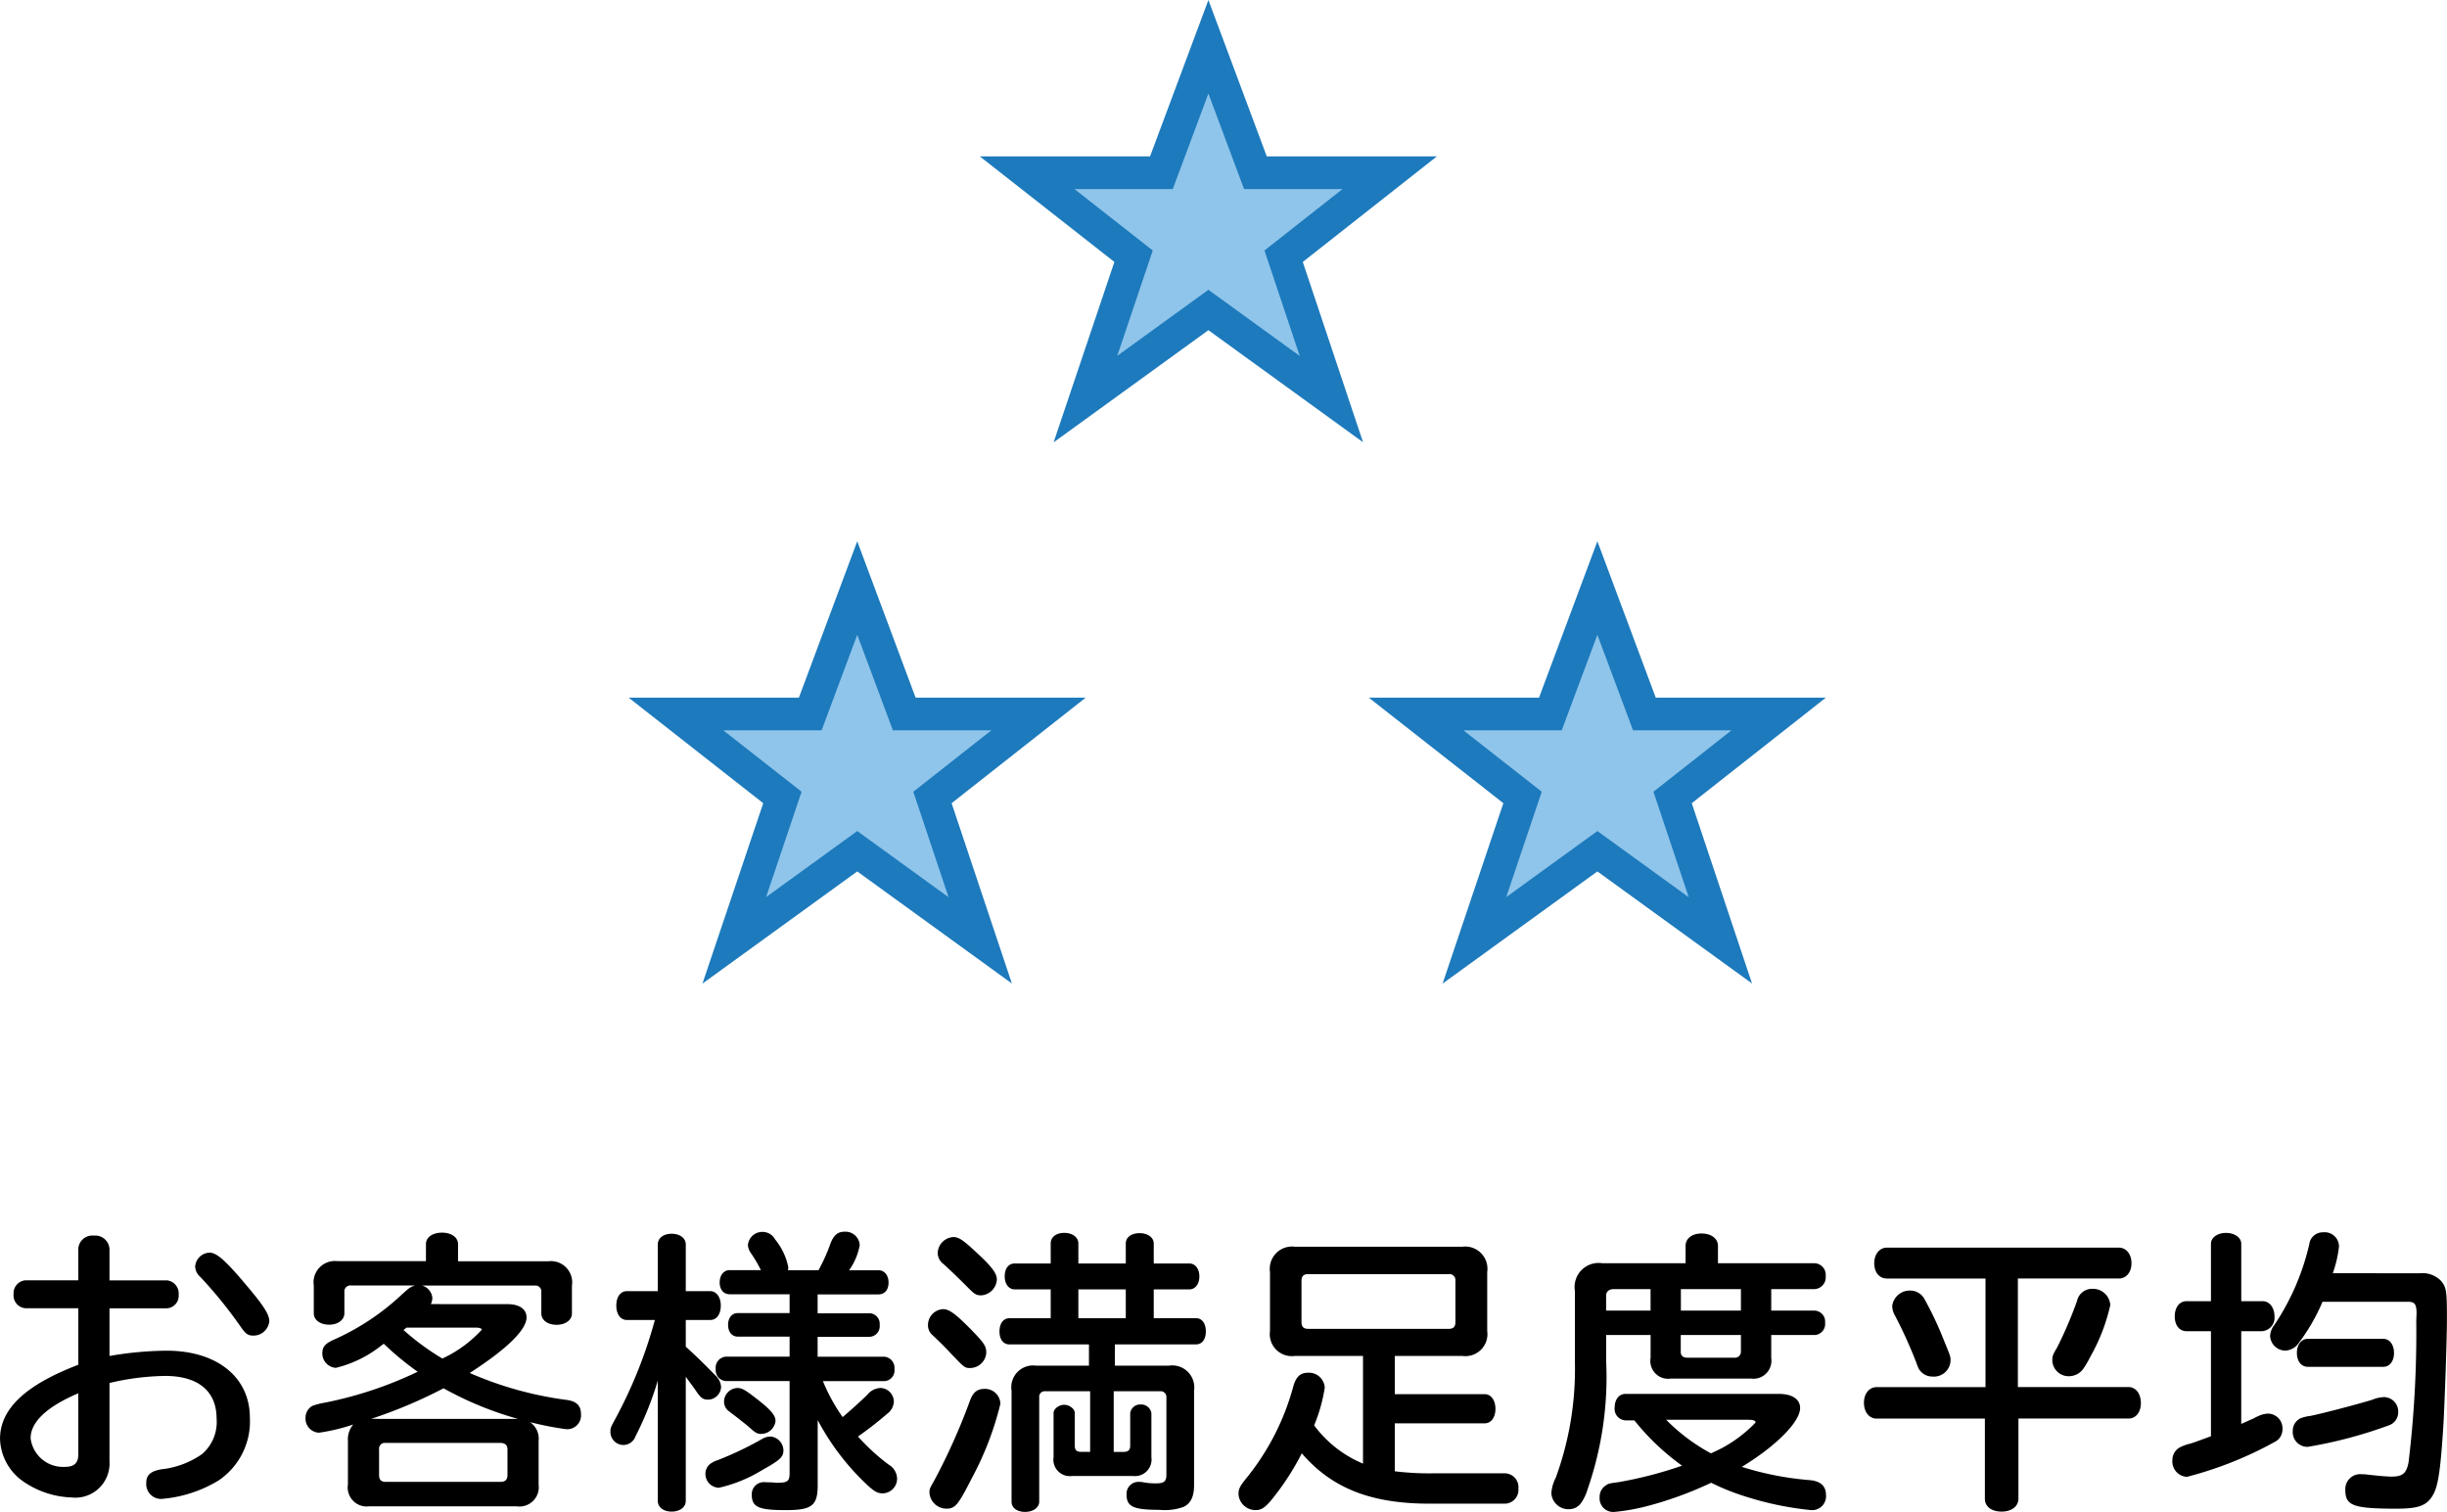 <svg xmlns="http://www.w3.org/2000/svg" width="149.652" height="92.478" viewBox="0 0 149.652 92.478">
  <g id="グループ_1774" data-name="グループ 1774" transform="translate(-112.71 -4854.785)">
    <path id="パス_54917" data-name="パス 54917" d="M0-19.78l-2.875,7.705h-8.211l6.509,5.106-2.944,8.74L0-3.68,7.521,1.771,4.6-6.969l6.486-5.106H2.875Z" transform="translate(186.613 4877.426)" fill="#8fc5eb" stroke="#1d7abc" stroke-linecap="round" stroke-width="2"/>
    <path id="パス_54915" data-name="パス 54915" d="M-70-12.456h-3.222a.793.793,0,0,0-.738.846.788.788,0,0,0,.738.864H-70V-7.29c-3.24,1.242-4.788,2.7-4.788,4.536A3.291,3.291,0,0,0-73.458-.216,5.525,5.525,0,0,0-70.416.828a2.092,2.092,0,0,0,2.322-2.214V-6.174a15.586,15.586,0,0,1,3.4-.432c2.034,0,3.15.936,3.15,2.61a2.572,2.572,0,0,1-.9,2.178A5.284,5.284,0,0,1-64.89-.9c-.666.108-.954.342-.954.828a.909.909,0,0,0,.918.99,7.957,7.957,0,0,0,3.51-1.134A4.358,4.358,0,0,0-59.508-4.05c0-2.484-2.016-4.1-5.094-4.1a21.185,21.185,0,0,0-3.492.324v-2.916h3.51a.769.769,0,0,0,.72-.846.8.8,0,0,0-.72-.864h-3.51v-1.926a.869.869,0,0,0-.954-.81.859.859,0,0,0-.954.81Zm0,10.638c0,.54-.252.774-.81.774A2,2,0,0,1-72.918-2.79c0-.99.972-1.926,2.916-2.754Zm8.028-12.33a.916.916,0,0,0-.882.846.847.847,0,0,0,.288.612A26.718,26.718,0,0,1-60.12-9.684c.36.522.486.612.846.612a.975.975,0,0,0,.954-.882c0-.414-.36-.972-1.386-2.178C-60.984-13.662-61.542-14.148-61.974-14.148ZM-48.438-11a1.05,1.05,0,0,0,.09-.36.857.857,0,0,0-.63-.774h6.894a.36.36,0,0,1,.4.4v1.3c0,.414.378.7.936.7.54,0,.936-.288.936-.7v-1.692a1.3,1.3,0,0,0-1.44-1.494h-5.526V-14.67c0-.414-.414-.7-.972-.7-.594,0-.99.288-.99.7v1.044h-5.4A1.307,1.307,0,0,0-55.6-12.132v1.692c0,.414.4.7.936.7s.936-.288.936-.7v-1.3a.366.366,0,0,1,.414-.4h3.906a1.322,1.322,0,0,0-.468.252l-.324.288a14.875,14.875,0,0,1-4.122,2.754c-.576.252-.756.45-.756.864a.887.887,0,0,0,.828.882,7.234,7.234,0,0,0,2.826-1.4l.108-.072a17.637,17.637,0,0,0,2.07,1.71,23.858,23.858,0,0,1-5.67,1.89,4.18,4.18,0,0,0-.774.2.824.824,0,0,0-.414.72.86.86,0,0,0,.828.918,11.685,11.685,0,0,0,2.088-.5,1.414,1.414,0,0,0-.324,1.008V.036A1.162,1.162,0,0,0-52.2,1.368h9A1.181,1.181,0,0,0-41.85.036V-2.628a1.234,1.234,0,0,0-.522-1.152,19.25,19.25,0,0,0,2.214.432.846.846,0,0,0,.9-.918c0-.54-.288-.81-.954-.882a21.848,21.848,0,0,1-5.85-1.638c2.286-1.476,3.474-2.646,3.474-3.4,0-.5-.432-.81-1.152-.81Zm-3.654,7.02A29.254,29.254,0,0,0-47.664-5.85,20.8,20.8,0,0,0-43.11-3.978Zm.486,1.872a.352.352,0,0,1,.4-.4h7.02c.288,0,.432.144.432.4V-.54c0,.288-.144.414-.432.414h-7.02c-.27,0-.4-.126-.4-.414Zm5.922-7.452c.234,0,.36.054.36.126a7.629,7.629,0,0,1-2.412,1.764,15.236,15.236,0,0,1-2.376-1.746,1.574,1.574,0,0,0,.18-.144Zm12.834-.468h1.494c.4,0,.648-.36.648-.882s-.27-.882-.648-.882H-32.85v-2.862c0-.378-.36-.648-.864-.648s-.846.27-.846.648v2.862h-1.89c-.4,0-.648.36-.648.882s.252.882.648.882h1.71a28.229,28.229,0,0,1-2.34,5.9c-.378.7-.378.7-.378.936a.8.8,0,0,0,.792.81.79.79,0,0,0,.738-.522,20.153,20.153,0,0,0,1.368-3.42V1.044c0,.378.342.648.846.648s.864-.27.864-.648v-7.6c.27.378.432.576.648.9.288.414.414.5.72.5a.808.808,0,0,0,.792-.774,1.054,1.054,0,0,0-.36-.72c-.792-.81-1.206-1.206-1.8-1.746Zm8.064-1.566h3.726c.378,0,.612-.288.612-.72,0-.45-.252-.756-.612-.756h-1.8a3.842,3.842,0,0,0,.648-1.53.871.871,0,0,0-.918-.828c-.432,0-.684.216-.882.756a10.865,10.865,0,0,1-.72,1.6H-26.6a.807.807,0,0,0,.018-.2,3.885,3.885,0,0,0-.81-1.692.862.862,0,0,0-.738-.45.88.88,0,0,0-.918.792.906.906,0,0,0,.18.5,8.372,8.372,0,0,1,.612,1.044h-1.908c-.36,0-.612.306-.612.756,0,.432.234.72.612.72H-26.5v1.152h-3.168c-.36,0-.594.288-.594.72s.234.72.594.72H-26.5v1.224h-3.888a.675.675,0,0,0-.63.756.668.668,0,0,0,.63.738H-26.5V-.648c0,.468-.126.576-.72.576A1.548,1.548,0,0,1-27.5-.09l-.522-.018a.738.738,0,0,0-.792.756c0,.774.414.954,2.088.954,1.584,0,1.944-.27,1.944-1.53V-3.906A15.125,15.125,0,0,0-21.762.054c.468.432.648.522.972.522a.9.9,0,0,0,.864-.9,1.013,1.013,0,0,0-.5-.846A12.847,12.847,0,0,1-22.32-2.9a21.536,21.536,0,0,0,1.782-1.386.985.985,0,0,0,.414-.756.847.847,0,0,0-.81-.828,1.078,1.078,0,0,0-.81.414c-.486.468-.9.846-1.512,1.368a10.908,10.908,0,0,1-1.206-2.2H-20.7a.655.655,0,0,0,.612-.738.684.684,0,0,0-.612-.756h-4.086V-9h3.2a.647.647,0,0,0,.594-.72.647.647,0,0,0-.594-.72h-3.2ZM-29.7-5.868a.847.847,0,0,0-.81.828.738.738,0,0,0,.252.558c.054.036.18.144.45.342.594.468.756.594.972.792.27.234.378.288.612.288a.893.893,0,0,0,.864-.792c0-.36-.342-.738-1.242-1.422C-29.25-5.778-29.43-5.868-29.7-5.868Zm2.034,2.97a1.042,1.042,0,0,0-.54.162,20.756,20.756,0,0,1-2.682,1.278,1.39,1.39,0,0,0-.36.162.765.765,0,0,0-.4.666.846.846,0,0,0,.828.864,8.726,8.726,0,0,0,2.61-1.062c1.1-.612,1.332-.81,1.332-1.224A.861.861,0,0,0-27.666-2.9ZM-6.678-5.67h2.844a.35.35,0,0,1,.378.378V-.558c0,.4-.144.522-.612.522A3.941,3.941,0,0,1-4.9-.108a1.584,1.584,0,0,0-.252-.018.724.724,0,0,0-.738.792c0,.72.414.918,2,.918A3.387,3.387,0,0,0-2.394,1.4c.432-.216.63-.63.63-1.332V-5.706a1.348,1.348,0,0,0-1.53-1.53H-6.606v-1.3h4.968c.36,0,.594-.306.594-.792s-.234-.81-.594-.81H-4.23V-11.9h2.178c.36,0,.612-.324.612-.792s-.252-.792-.612-.792H-4.23v-1.224c0-.36-.36-.63-.864-.63s-.846.252-.846.63v1.224h-2.9v-1.224c0-.378-.36-.648-.864-.648-.486,0-.828.252-.828.648v1.224h-2.2c-.378,0-.612.306-.612.792,0,.468.252.792.612.792h2.2v1.764h-2.52c-.378,0-.612.324-.612.81s.234.792.612.792h4.86v1.3h-3.222a1.335,1.335,0,0,0-1.512,1.53V1.08c0,.378.324.63.828.63s.864-.27.864-.63V-5.292a.337.337,0,0,1,.36-.378h2.754v3.708h-.54c-.288,0-.4-.108-.4-.378v-2c0-.252-.324-.5-.648-.5s-.648.252-.648.5v2.7A1.008,1.008,0,0,0-9.216-.486h3.708A1.015,1.015,0,0,0-4.374-1.638v-2.7a.633.633,0,0,0-.648-.522.62.62,0,0,0-.648.522v2c0,.27-.126.378-.414.378h-.594ZM-5.94-11.9v1.764h-2.9V-11.9Zm-10.548-3.2a1.012,1.012,0,0,0-.954.954.851.851,0,0,0,.36.7c.648.594,1.008.954,1.566,1.512.324.324.45.4.738.4a1.028,1.028,0,0,0,.954-.972c0-.378-.324-.81-1.35-1.746C-15.894-14.922-16.164-15.1-16.488-15.1Zm-.63,4.41a.97.97,0,0,0-.918.972.78.78,0,0,0,.27.612c.432.4.792.756,1.17,1.17.81.846.81.846,1.17.846a1,1,0,0,0,.954-.936c0-.4-.126-.594-.936-1.422C-16.344-10.4-16.74-10.692-17.118-10.692Zm2.52,4.878c-.432,0-.684.216-.864.7A38.062,38.062,0,0,1-17.64-.234c-.306.54-.306.54-.306.774a1.041,1.041,0,0,0,1.026.972c.54,0,.72-.2,1.548-1.836A19.083,19.083,0,0,0-13.608-4.9.94.94,0,0,0-14.6-5.814ZM10.512-7.83h4.122a1.348,1.348,0,0,0,1.53-1.53v-3.6a1.36,1.36,0,0,0-1.53-1.548H4.41A1.36,1.36,0,0,0,2.88-12.96v3.6A1.348,1.348,0,0,0,4.41-7.83H8.568v6.588A7.133,7.133,0,0,1,5.58-3.582a10.075,10.075,0,0,0,.648-2.3A.967.967,0,0,0,5.184-6.8c-.45,0-.72.252-.882.846A15.188,15.188,0,0,1,1.368-.27C1.026.162.954.324.954.63A1.041,1.041,0,0,0,1.98,1.6c.36,0,.558-.126.936-.558A16.012,16.012,0,0,0,4.824-1.872C6.7.306,9.144,1.242,12.834,1.206H17.28a.845.845,0,0,0,.792-.918.851.851,0,0,0-.792-.936H12.834a17.144,17.144,0,0,1-2.322-.126V-3.708H16.02c.378,0,.648-.36.648-.882s-.27-.9-.648-.9H10.512ZM4.806-12.42c0-.288.126-.414.414-.414h8.586a.371.371,0,0,1,.414.414V-9.9c0,.288-.126.414-.414.414H5.22c-.288,0-.414-.126-.414-.414ZM33.534-9.108H36.18a.677.677,0,0,0,.648-.756.67.67,0,0,0-.648-.738H33.534v-1.314h2.61a.72.72,0,0,0,.72-.792.711.711,0,0,0-.72-.792H30.276v-1.062c0-.45-.414-.756-1.008-.756-.576,0-.972.306-.972.756V-13.5H23.2a1.471,1.471,0,0,0-1.674,1.692v4.3a19.331,19.331,0,0,1-1.17,7.128,2.453,2.453,0,0,0-.27.936,1.044,1.044,0,0,0,1.08.99.912.912,0,0,0,.738-.378,2.913,2.913,0,0,0,.4-.846,20.919,20.919,0,0,0,1.134-7.848V-9.108h2.718v1.4A1.09,1.09,0,0,0,27.4-6.444h4.9A1.1,1.1,0,0,0,33.534-7.7Zm-1.854,0V-8.1a.364.364,0,0,1-.4.378H28.4c-.27,0-.4-.126-.4-.36V-9.108Zm0-1.494H28.008v-1.314H31.68Zm-5.526,0H23.436v-.864c-.018-.288.162-.45.468-.45h2.25Zm-.99,6.714A14.627,14.627,0,0,0,28.08-1.116,24.817,24.817,0,0,1,24.192-.108c-.558.072-.63.09-.774.2a.811.811,0,0,0-.378.72.832.832,0,0,0,.9.9A12.46,12.46,0,0,0,25.9,1.368a22.35,22.35,0,0,0,3.96-1.44,14.046,14.046,0,0,0,2,.81,19.441,19.441,0,0,0,4.122.864.851.851,0,0,0,.9-.936c0-.54-.342-.846-1.008-.9a18.756,18.756,0,0,1-4.14-.81C33.84-2.322,35.3-3.8,35.3-4.644c0-.54-.486-.864-1.314-.864h-9.36c-.4,0-.666.342-.666.828a.7.7,0,0,0,.666.792Zm6.984-.036c.27,0,.432.054.432.162a8.147,8.147,0,0,1-2.736,1.89,11.572,11.572,0,0,1-2.736-2.052Zm16.47-8.64h6.174c.45,0,.774-.378.774-.936s-.324-.954-.774-.954H40.608c-.45,0-.774.4-.774.954s.306.936.774.936h6.03v6.642h-6.66c-.45,0-.774.4-.774.954,0,.576.324.972.774.972H46.6V.9c0,.486.4.792,1.026.792.612,0,1.026-.324,1.026-.792V-4h6.732c.45,0,.756-.378.756-.954,0-.558-.306-.972-.756-.972H48.618Zm-6.57.738a1.076,1.076,0,0,0-1.116.954,1.211,1.211,0,0,0,.162.558,27.64,27.64,0,0,1,1.314,2.9,3.028,3.028,0,0,0,.144.36.953.953,0,0,0,.828.486A1.019,1.019,0,0,0,44.5-7.542c0-.252,0-.252-.414-1.26a20.733,20.733,0,0,0-1.188-2.52A.983.983,0,0,0,42.048-11.826Zm11.124-.108a.939.939,0,0,0-.936.738,24.7,24.7,0,0,1-1.224,2.862c-.252.414-.288.522-.288.774a1,1,0,0,0,1.026.972,1.094,1.094,0,0,0,.9-.5,6.626,6.626,0,0,0,.414-.72,11.422,11.422,0,0,0,1.206-3.132A1.061,1.061,0,0,0,53.172-11.934Zm7.254.756H58.932c-.432,0-.72.378-.72.936,0,.54.288.9.72.9h1.494v6.426c-.936.342-1.08.4-1.332.468a2.656,2.656,0,0,0-.612.234.884.884,0,0,0-.414.756A.945.945,0,0,0,58.95-.432,22.877,22.877,0,0,0,64.3-2.556a.852.852,0,0,0,.5-.792.9.9,0,0,0-.882-.954,1.561,1.561,0,0,0-.54.126l-.2.09a2.123,2.123,0,0,1-.288.144c-.18.072-.2.09-.612.27v-5.67h1.278a.824.824,0,0,0,.756-.9c0-.54-.306-.936-.72-.936H62.28v-3.51c0-.378-.4-.666-.936-.666-.522,0-.918.288-.918.666Zm7.452-1.71a7.157,7.157,0,0,0,.378-1.638.873.873,0,0,0-.972-.864.833.833,0,0,0-.846.738,14.876,14.876,0,0,1-2.124,4.914,1.192,1.192,0,0,0-.27.684.943.943,0,0,0,.918.9,1.056,1.056,0,0,0,.846-.486,11.85,11.85,0,0,0,1.44-2.5H72.5c.4,0,.5.162.5.738l-.018.414a66.336,66.336,0,0,1-.468,8.64c-.126.7-.36.9-1.044.9-.288,0-.882-.054-1.494-.126a2.21,2.21,0,0,0-.306-.018.915.915,0,0,0-1.026.972c0,.954.5,1.134,3.132,1.134,1.314,0,1.836-.18,2.2-.792.342-.54.486-1.512.666-4.32.072-1.206.216-5.31.216-6.462,0-1.764-.036-1.944-.342-2.34a1.586,1.586,0,0,0-1.314-.486ZM70.992-5.31a1.986,1.986,0,0,0-.7.162c-1.08.324-3.078.846-3.8.99a2.422,2.422,0,0,0-.594.144.847.847,0,0,0-.468.774.9.9,0,0,0,.918.972A27.352,27.352,0,0,0,71.3-3.582a.837.837,0,0,0,.576-.774A.881.881,0,0,0,70.992-5.31ZM66.348-8.874c-.4,0-.666.36-.666.864s.27.846.666.846h4.626c.378,0,.648-.342.648-.846s-.27-.864-.648-.864Z" transform="translate(187.5 4945.553)"/>
    <path id="パス_54918" data-name="パス 54918" d="M0-19.78l-2.875,7.705h-8.211l6.509,5.106-2.944,8.74L0-3.68,7.521,1.771,4.6-6.969l6.486-5.106H2.875Z" transform="translate(165.137 4910.533)" fill="#8fc5eb" stroke="#1d7abc" stroke-linecap="round" stroke-width="2"/>
    <path id="パス_54916" data-name="パス 54916" d="M0-19.78l-2.875,7.705h-8.211l6.509,5.106-2.944,8.74L0-3.68,7.521,1.771,4.6-6.969l6.486-5.106H2.875Z" transform="translate(210.402 4910.533)" fill="#8fc5eb" stroke="#1d7abc" stroke-linecap="round" stroke-width="2"/>
  </g>
</svg>
